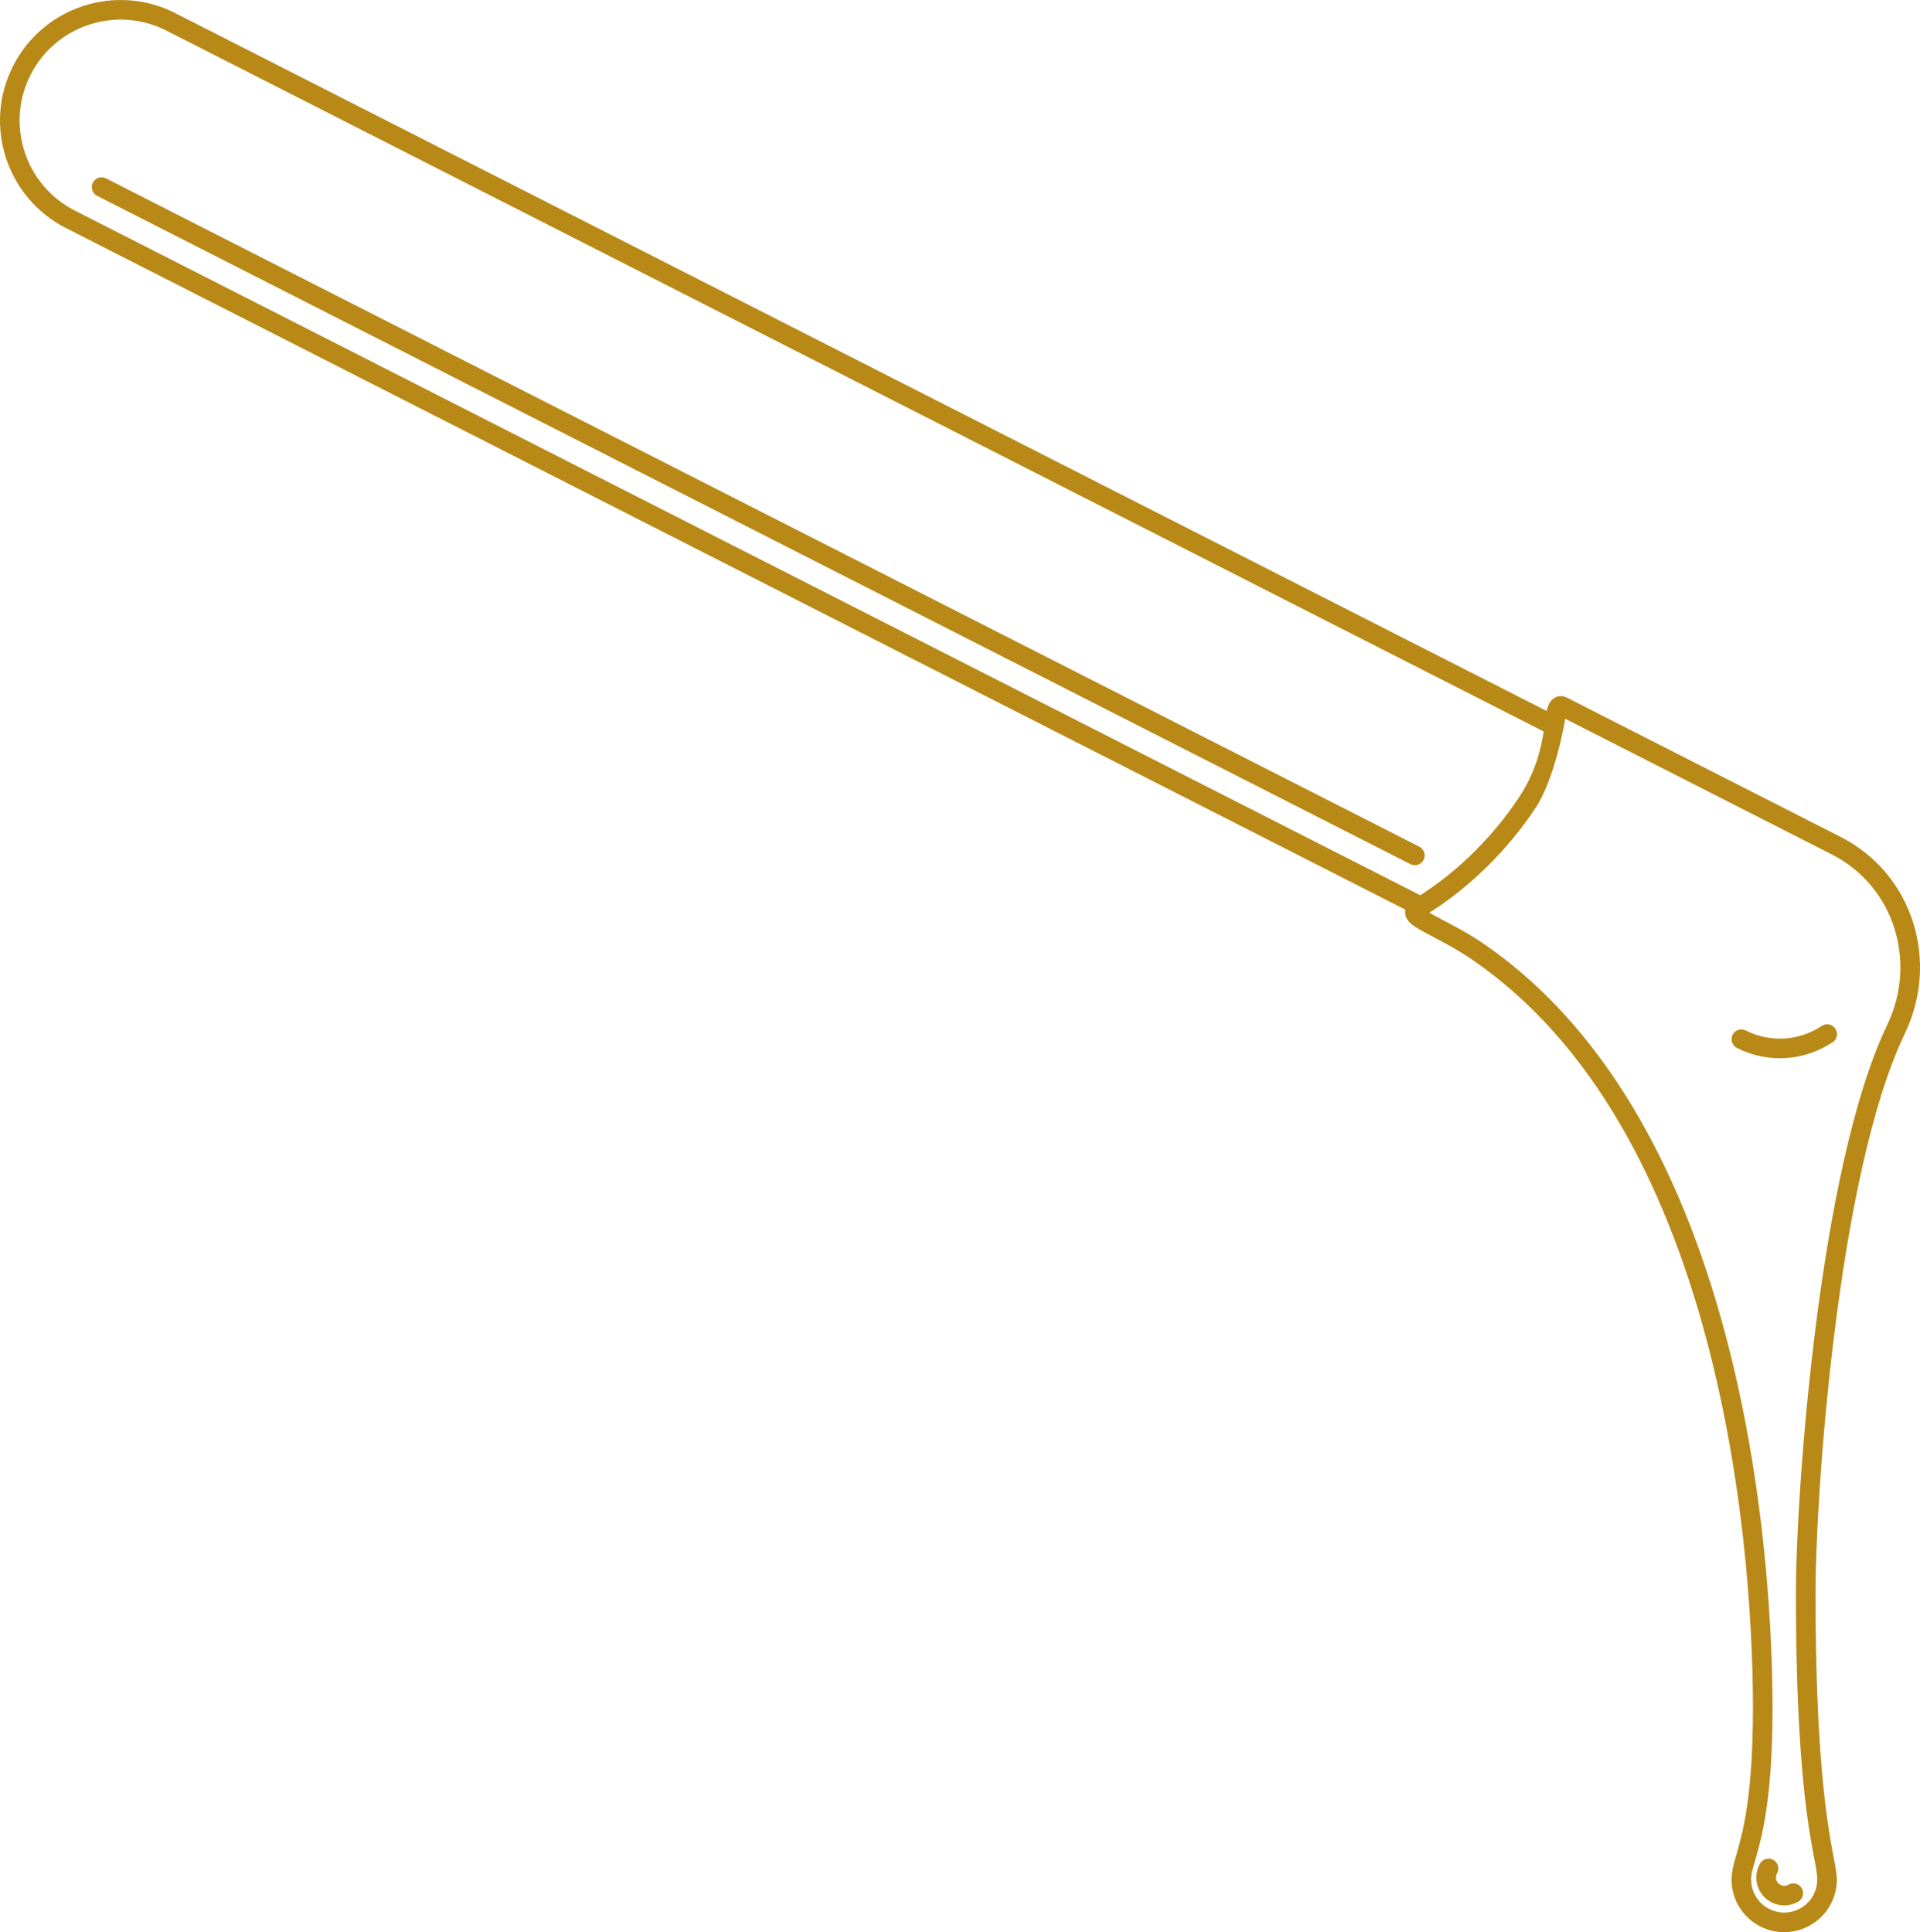 <?xml version="1.0" encoding="UTF-8" standalone="no"?><svg xmlns="http://www.w3.org/2000/svg" xmlns:xlink="http://www.w3.org/1999/xlink" fill="#000000" height="3944" preserveAspectRatio="xMidYMid meet" version="1" viewBox="0.0 0.0 3918.6 3944.0" width="3918.6" zoomAndPan="magnify"><defs><clipPath id="a"><path d="M 0 0 L 3918.629 0 L 3918.629 3944.02 L 0 3944.02 Z M 0 0"/></clipPath></defs><g><g clip-path="url(#a)" id="change1_1"><path d="M 2868.109 1856.73 C 2867.793 1858.363 2867.648 1859.969 2867.625 1861.527 C 2867.551 1868.762 2870.672 1877.504 2879.988 1885.77 C 2897.336 1901.148 2951.32 1922.367 3004.574 1958.848 C 3216.316 2103.809 3349.762 2334.672 3434.254 2575.684 C 3562.133 2940.535 3577.664 3329.184 3577.664 3485.766 C 3577.664 3666.422 3556.785 3741 3544.176 3784.832 C 3538.008 3806.23 3533.965 3821.27 3533.965 3836.57 C 3533.965 3895.875 3582.094 3944.02 3641.398 3944.02 C 3700.703 3944.02 3748.855 3895.875 3748.855 3836.57 C 3748.855 3791.047 3705.348 3705.562 3705.348 3248.914 C 3705.348 3064.543 3747.957 2400.965 3887.766 2109.461 C 3958.926 1961.07 3903.613 1783.207 3756.961 1708.559 L 3203.25 1426.758 C 3192.945 1420.348 3184.547 1420.273 3178.328 1422.039 C 3169.836 1424.434 3160.762 1432.469 3156.891 1450.059 C 3156.793 1450.469 3156.699 1450.883 3156.625 1451.293 L 357.738 26.809 C 236.691 -34.82 88.398 13.453 26.793 134.508 C -34.816 255.535 13.441 403.836 134.488 465.438 Z M 3194.445 1467.141 L 3738.812 1744.207 C 3866.035 1808.961 3913.438 1963.441 3851.688 2092.164 C 3709.754 2388.141 3665.328 3061.715 3665.328 3248.914 C 3665.328 3705.562 3708.855 3791.047 3708.855 3836.57 C 3708.855 3873.797 3678.637 3904.02 3641.398 3904.02 C 3604.184 3904.02 3573.961 3873.797 3573.961 3836.57 C 3573.961 3824.504 3577.762 3812.77 3582.625 3795.895 C 3595.691 3750.434 3617.66 3673.129 3617.66 3485.766 C 3617.66 3326.902 3601.742 2932.621 3472 2562.457 C 3384.723 2313.461 3245.91 2075.602 3027.176 1925.84 C 2989.137 1899.793 2950.691 1881.621 2925.477 1867.789 C 2922.77 1866.293 2919.938 1864.586 2917.324 1862.91 C 2999.227 1811.562 3078.422 1733.781 3134.27 1648.664 C 3174.238 1587.727 3193.379 1474.133 3194.445 1467.141 Z M 3650.059 3847.082 C 3644.98 3850.012 3638.496 3850.238 3633.051 3847.094 C 3624.945 3842.41 3622.16 3832.02 3626.855 3823.906 C 3632.371 3814.348 3629.082 3802.105 3619.523 3796.59 C 3609.969 3791.066 3597.723 3794.348 3592.207 3803.906 C 3576.48 3831.141 3585.82 3866.016 3613.062 3881.734 C 3631.309 3892.27 3652.965 3891.559 3670.023 3881.75 C 3679.578 3876.242 3682.871 3864.004 3677.379 3854.438 C 3671.859 3844.871 3659.617 3841.574 3650.059 3847.082 Z M 3544.879 2139.066 C 3609.457 2171.934 3683.887 2165.055 3740.238 2127.508 C 3749.41 2121.387 3751.902 2108.957 3745.781 2099.773 C 3739.66 2090.59 3727.223 2088.102 3718.051 2094.223 C 3673.336 2124.02 3614.273 2129.5 3563.027 2103.418 C 3553.18 2098.41 3541.129 2102.332 3536.121 2112.172 C 3531.137 2122.008 3535.055 2134.059 3544.879 2139.066 Z M 3150.625 1493.129 L 339.594 62.449 C 238.223 10.863 114.035 51.27 62.441 152.629 C 10.848 254.012 51.262 378.211 152.633 429.797 L 2898.645 1827.398 C 2975.055 1778.938 3048.684 1706.18 3100.805 1626.723 C 3134.172 1575.867 3145.23 1528.023 3150.625 1493.129 Z M 2896.707 1728.273 L 216.395 364.129 C 206.559 359.121 194.508 363.039 189.5 372.863 C 184.492 382.711 188.414 394.762 198.254 399.77 L 2878.562 1763.922 C 2888.41 1768.93 2900.457 1765.008 2905.469 1755.172 C 2910.453 1745.332 2906.531 1733.281 2896.707 1728.273" fill="#b88917" fill-rule="evenodd"/></g></g></svg>